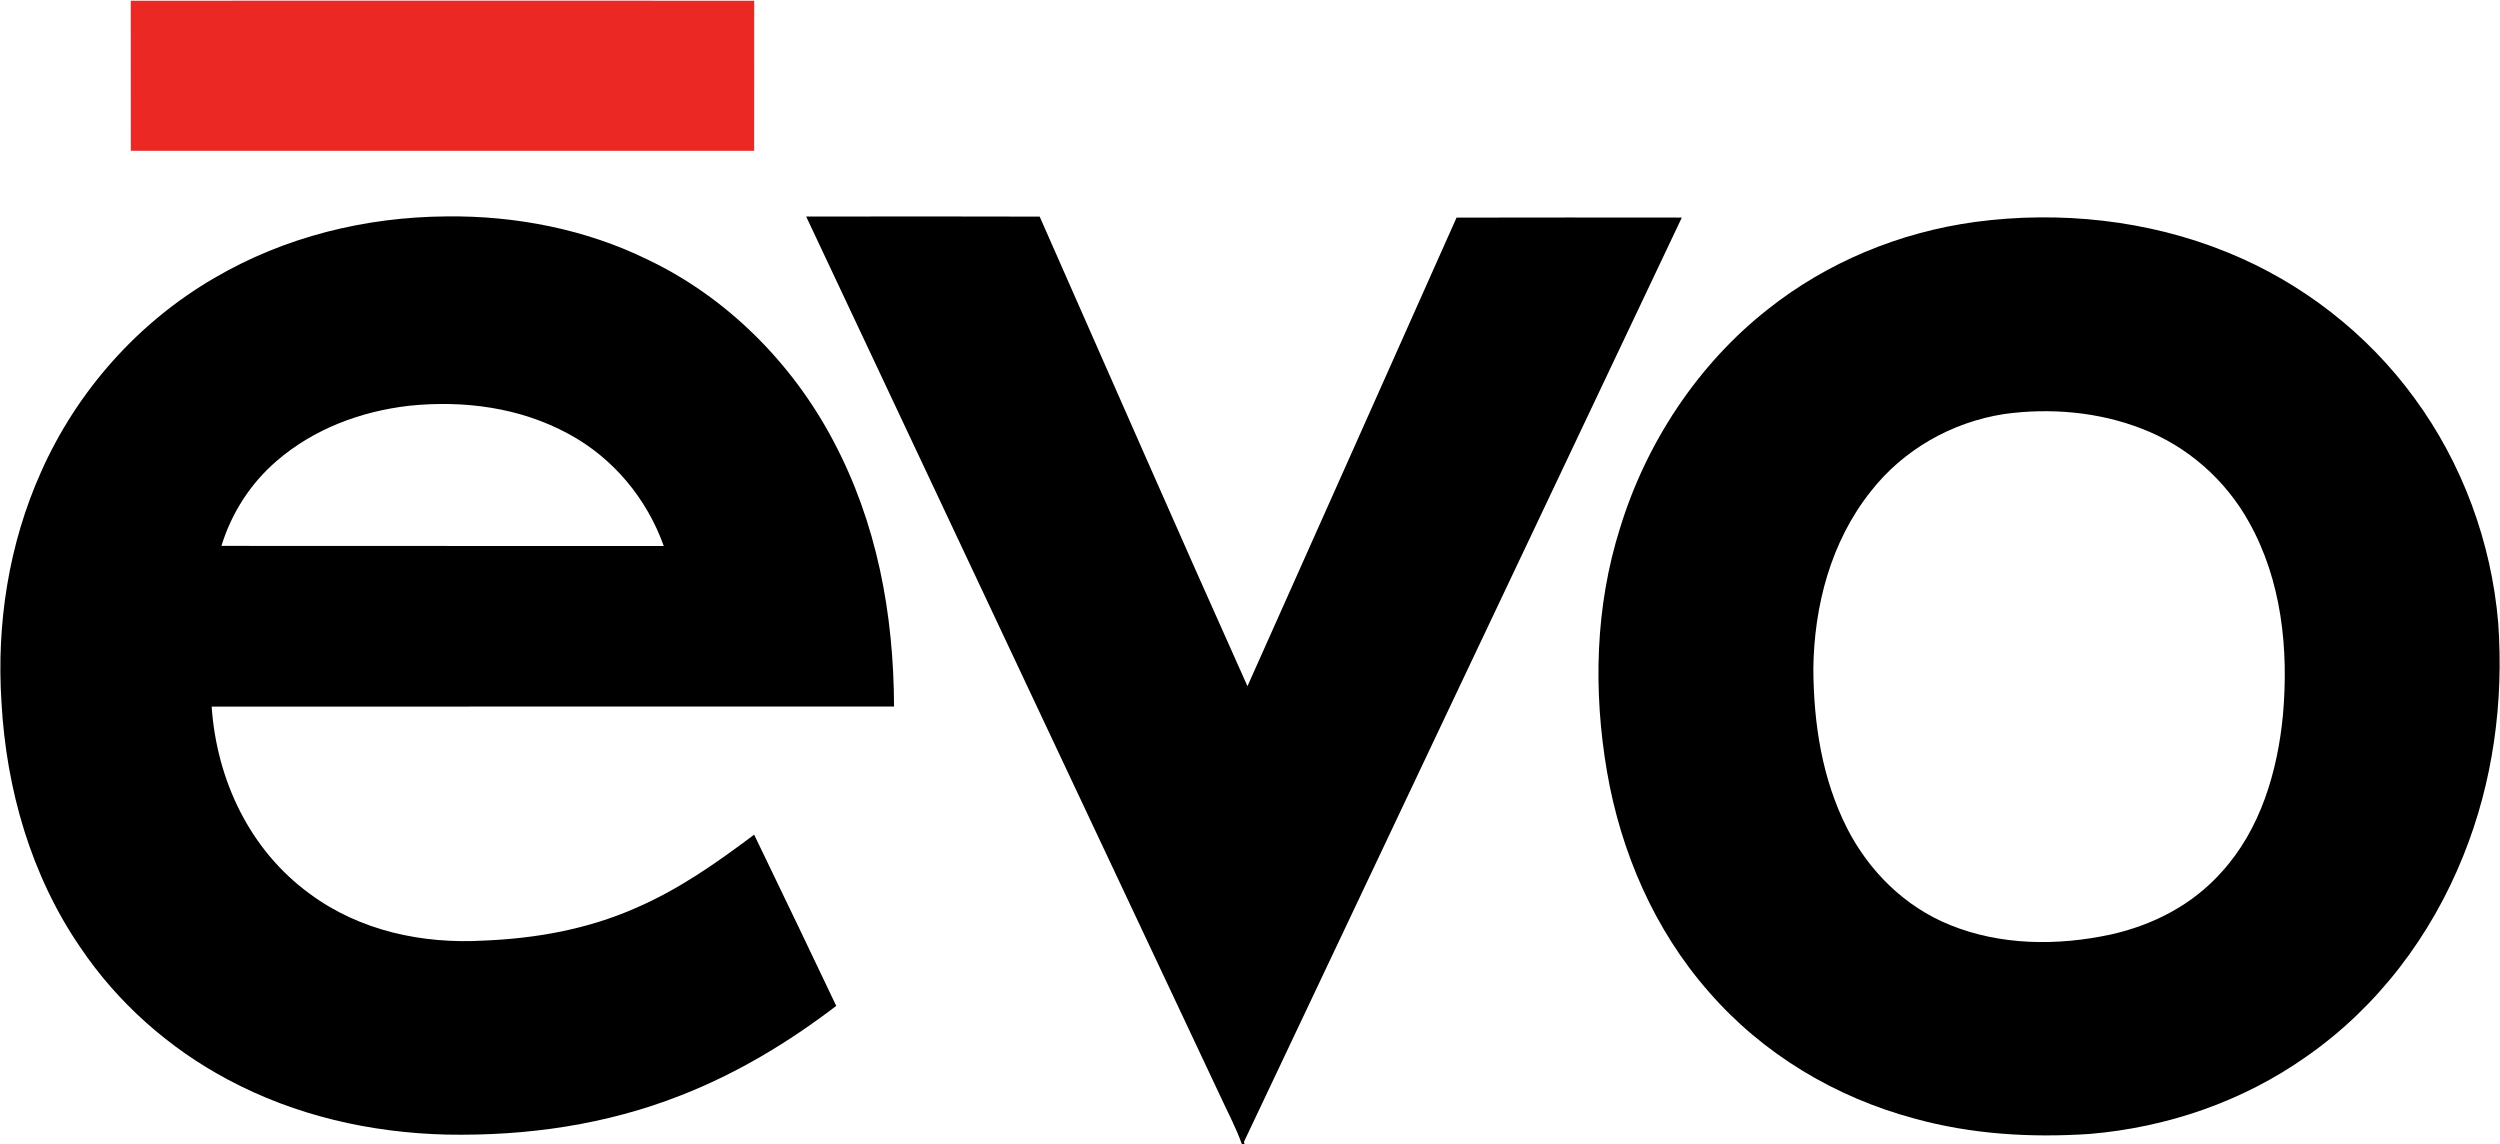 <svg width="2014" height="922" viewBox="0 0 2014 922" fill="none" xmlns="http://www.w3.org/2000/svg">
<path d="M105.307 0.587C272.74 0.487 440.172 0.487 607.605 0.587C607.571 40.874 607.605 81.194 607.571 121.48C440.172 121.514 272.74 121.514 105.341 121.48C105.307 81.194 105.341 40.874 105.307 0.587Z" fill="#EB2824"/>
<path d="M837.556 174.501C893.288 300.568 948.517 427.106 1004.95 552.803C1061.22 427.038 1117.26 301.139 1173.4 175.307C1233.9 175.173 1294.4 175.207 1354.87 175.274C1237.22 423.309 1119.58 671.647 1002.17 919.783L1002.64 922H1000.55C995.616 907.989 988.258 894.482 982.077 880.907C871.183 645.438 760.357 409.936 649.463 174.467C712.183 174.367 774.869 174.299 837.556 174.501Z" fill="black"/>
<path fill-rule="evenodd" clip-rule="evenodd" d="M521.671 209.107C471.784 184.613 415.212 173.693 359.815 174.331C294.307 174.802 229.336 190.728 172.629 223.992C111.119 259.709 61.937 315.182 33.08 380.165C7.011 438.394 -2.899 502.368 1.199 565.872C5.063 635.794 24.984 705.379 64.86 763.44C94.96 808.027 136.214 844.517 183.682 869.784C238.071 898.814 298.372 912.523 359.815 914.035C424.316 915.245 488.279 906.139 548.513 882.418C593.73 864.744 635.152 839.746 673.684 810.346C653.533 767.834 633.095 725.436 612.662 683.048C610.954 679.504 609.245 675.961 607.538 672.418C577.034 695.266 547.001 716.501 511.727 731.688C473.061 748.622 432.076 755.981 390.084 757.728C340.465 760.618 289.973 750 249.526 720.029C201.084 684.749 174.578 628.301 170.513 569.232C280.442 569.172 390.383 569.184 500.329 569.196C573.633 569.204 646.939 569.212 720.245 569.198C719.977 494.371 706.506 421.325 671.165 354.864C638.209 292.469 585.601 239.482 521.671 209.107ZM457.977 349.521C418.773 328.219 373.656 322.339 329.648 326.875C290.544 331.377 252.617 345.557 222.651 371.529C201.688 389.64 186.537 413.294 178.374 439.771C240.597 439.859 302.819 439.846 365.042 439.832C421.607 439.82 478.173 439.808 534.739 439.872C521.067 401.568 493.889 368.841 457.977 349.521Z" fill="black"/>
<path fill-rule="evenodd" clip-rule="evenodd" d="M1794.31 203.264C1730.62 177.224 1659.1 169.697 1591.1 178.803C1530.36 187.136 1472.15 211.025 1424.07 249.228C1367.64 293.648 1326.11 356.883 1305.12 425.36C1285.1 488.696 1283.45 556.131 1294.54 621.281C1305.69 686.364 1332.76 749.129 1376.54 798.924C1419.98 849.056 1478.5 884 1542.39 901.136C1588.45 913.836 1636.02 916.659 1683.55 913.5C1745.97 908.192 1806.68 887.427 1857.97 851.206C1915.35 811.256 1958.49 754.102 1984.42 689.456C2008.41 629.984 2017.07 565.707 2012.57 501.867C2007.1 436.985 1983.72 373.28 1945.08 320.729C1907.02 268.515 1854.18 227.489 1794.31 203.264ZM1725.41 345.357C1690.57 331.749 1651.57 328.456 1614.65 333.53C1572.39 340.048 1533.29 362.224 1506.95 396.059C1474.93 436.413 1461.4 488.056 1460.83 538.96C1461.09 583.245 1467.85 627.294 1487.97 667.178C1505.67 701.886 1534.56 730.48 1570.91 745.163C1611.76 761.761 1657.52 762.064 1700.22 752.891C1734.52 745.264 1766.3 728.934 1789.81 702.424C1821.09 668.152 1834.86 621.179 1839.16 575.853C1843.8 523 1838.15 467.56 1811.78 420.621C1792.8 386.382 1762 359.368 1725.41 345.357Z" fill="black"/>
</svg>
